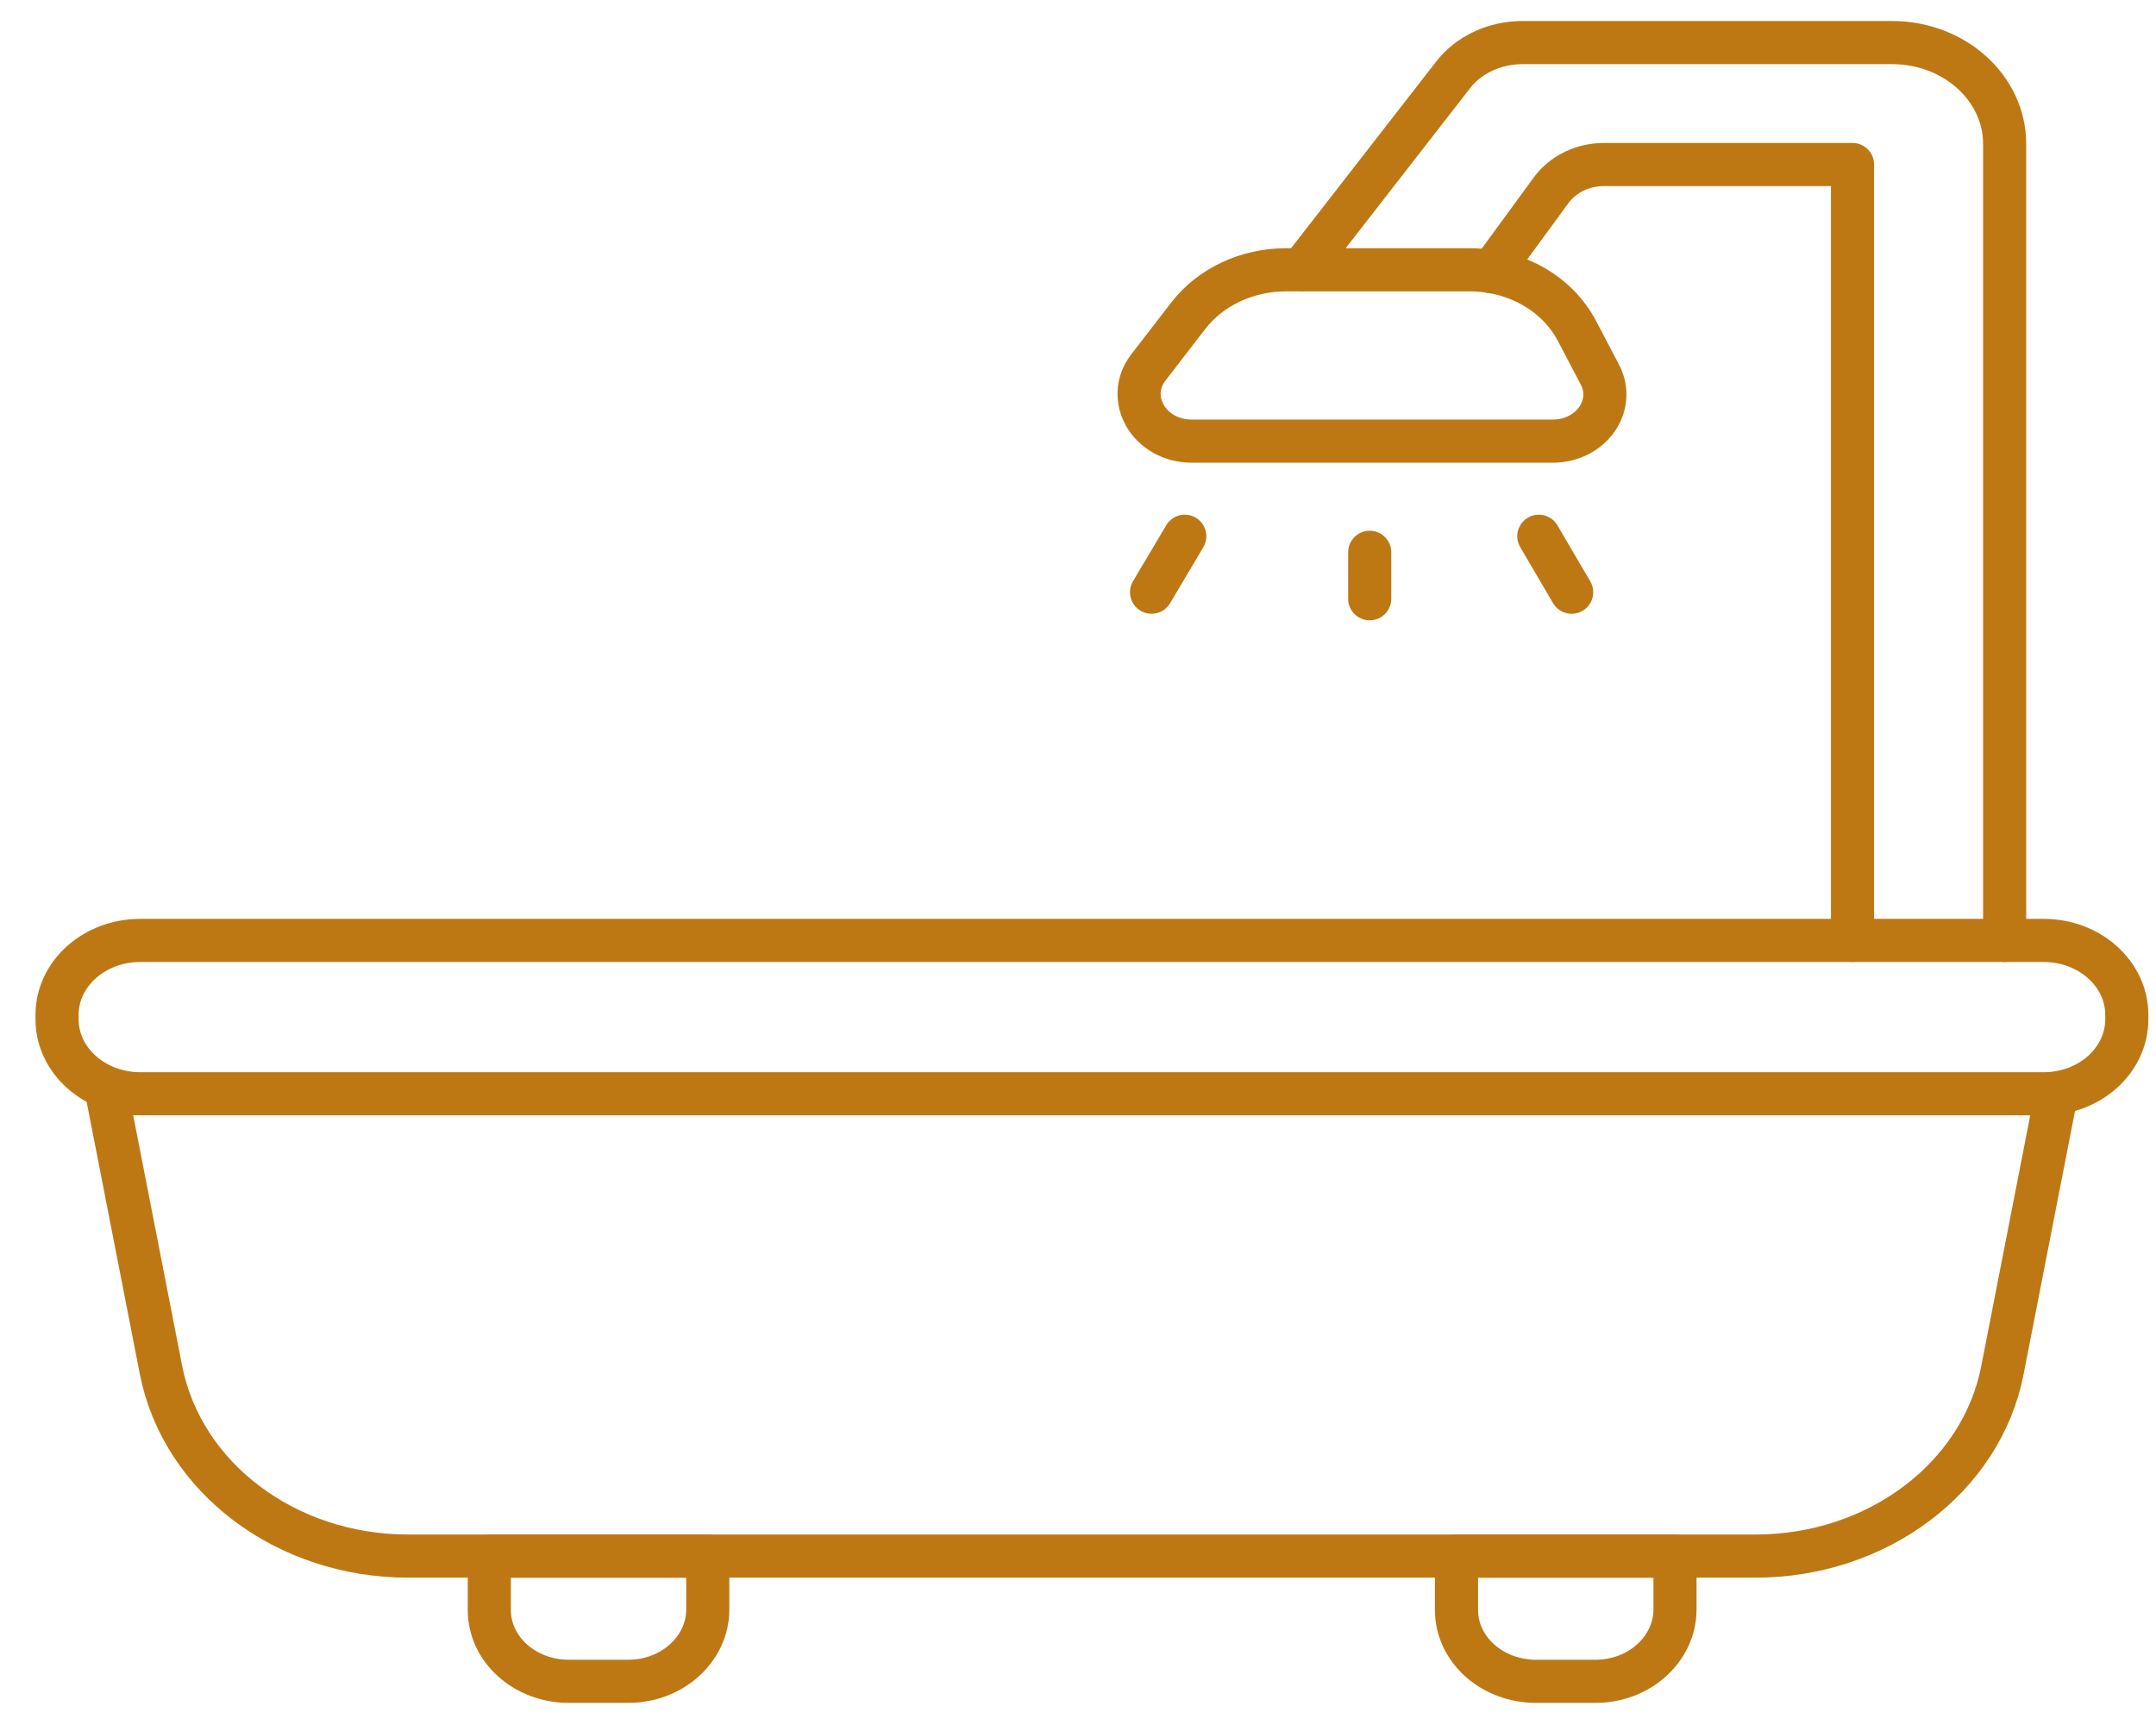 <svg width="50" height="40" viewBox="0 0 50 40" fill="none" xmlns="http://www.w3.org/2000/svg">
<path d="M47.395 25.363H3.252C2.186 25.363 1.323 24.589 1.323 23.634V23.535C1.323 22.58 2.186 21.807 3.252 21.807H47.395C48.461 21.807 49.323 22.58 49.323 23.535V23.634C49.323 24.589 48.461 25.363 47.395 25.363Z" stroke="#BD7813" stroke-miterlimit="10" stroke-linecap="round" stroke-linejoin="round"/>
<path d="M2.482 25.362L3.734 31.769C4.225 34.263 6.635 36.083 9.46 36.083H40.713C43.538 36.083 45.957 34.263 46.439 31.769L47.691 25.362" stroke="#BD7813" stroke-miterlimit="10" stroke-linecap="round" stroke-linejoin="round"/>
<path d="M14.57 38.987H13.191C12.177 38.987 11.348 38.252 11.348 37.334V36.084H16.414V37.334C16.406 38.244 15.585 38.987 14.57 38.987Z" stroke="#BD7813" stroke-miterlimit="10" stroke-linecap="round" stroke-linejoin="round"/>
<path d="M37.001 38.987H35.622C34.607 38.987 33.778 38.252 33.778 37.334V36.084H38.845V37.334C38.836 38.244 38.016 38.987 37.001 38.987Z" stroke="#BD7813" stroke-miterlimit="10" stroke-linecap="round" stroke-linejoin="round"/>
<path d="M34.589 6.302L35.976 4.406C36.247 4.042 36.703 3.815 37.194 3.815H42.962V21.806" stroke="#BD7813" stroke-miterlimit="10" stroke-linecap="round" stroke-linejoin="round"/>
<path d="M30.191 6.249L33.693 1.745C34.057 1.268 34.666 0.987 35.309 0.987H43.877C45.323 0.987 46.49 2.041 46.49 3.338V21.807" stroke="#BD7813" stroke-miterlimit="10" stroke-linecap="round" stroke-linejoin="round"/>
<path d="M26.63 8.523L27.56 7.318C28.076 6.651 28.922 6.256 29.827 6.256H34.081C35.147 6.256 36.111 6.802 36.568 7.667L37.101 8.682C37.481 9.403 36.898 10.229 36.01 10.229H27.628C26.655 10.222 26.08 9.244 26.63 8.523Z" stroke="#BD7813" stroke-miterlimit="10" stroke-linecap="round" stroke-linejoin="round"/>
<path d="M27.476 12.435L26.706 13.732" stroke="#BD7813" stroke-miterlimit="10" stroke-linecap="round" stroke-linejoin="round"/>
<path d="M31.765 12.807V13.884" stroke="#BD7813" stroke-miterlimit="10" stroke-linecap="round" stroke-linejoin="round"/>
<path d="M35.687 12.435L36.448 13.732" stroke="#BD7813" stroke-miterlimit="10" stroke-linecap="round" stroke-linejoin="round"/>
</svg>
